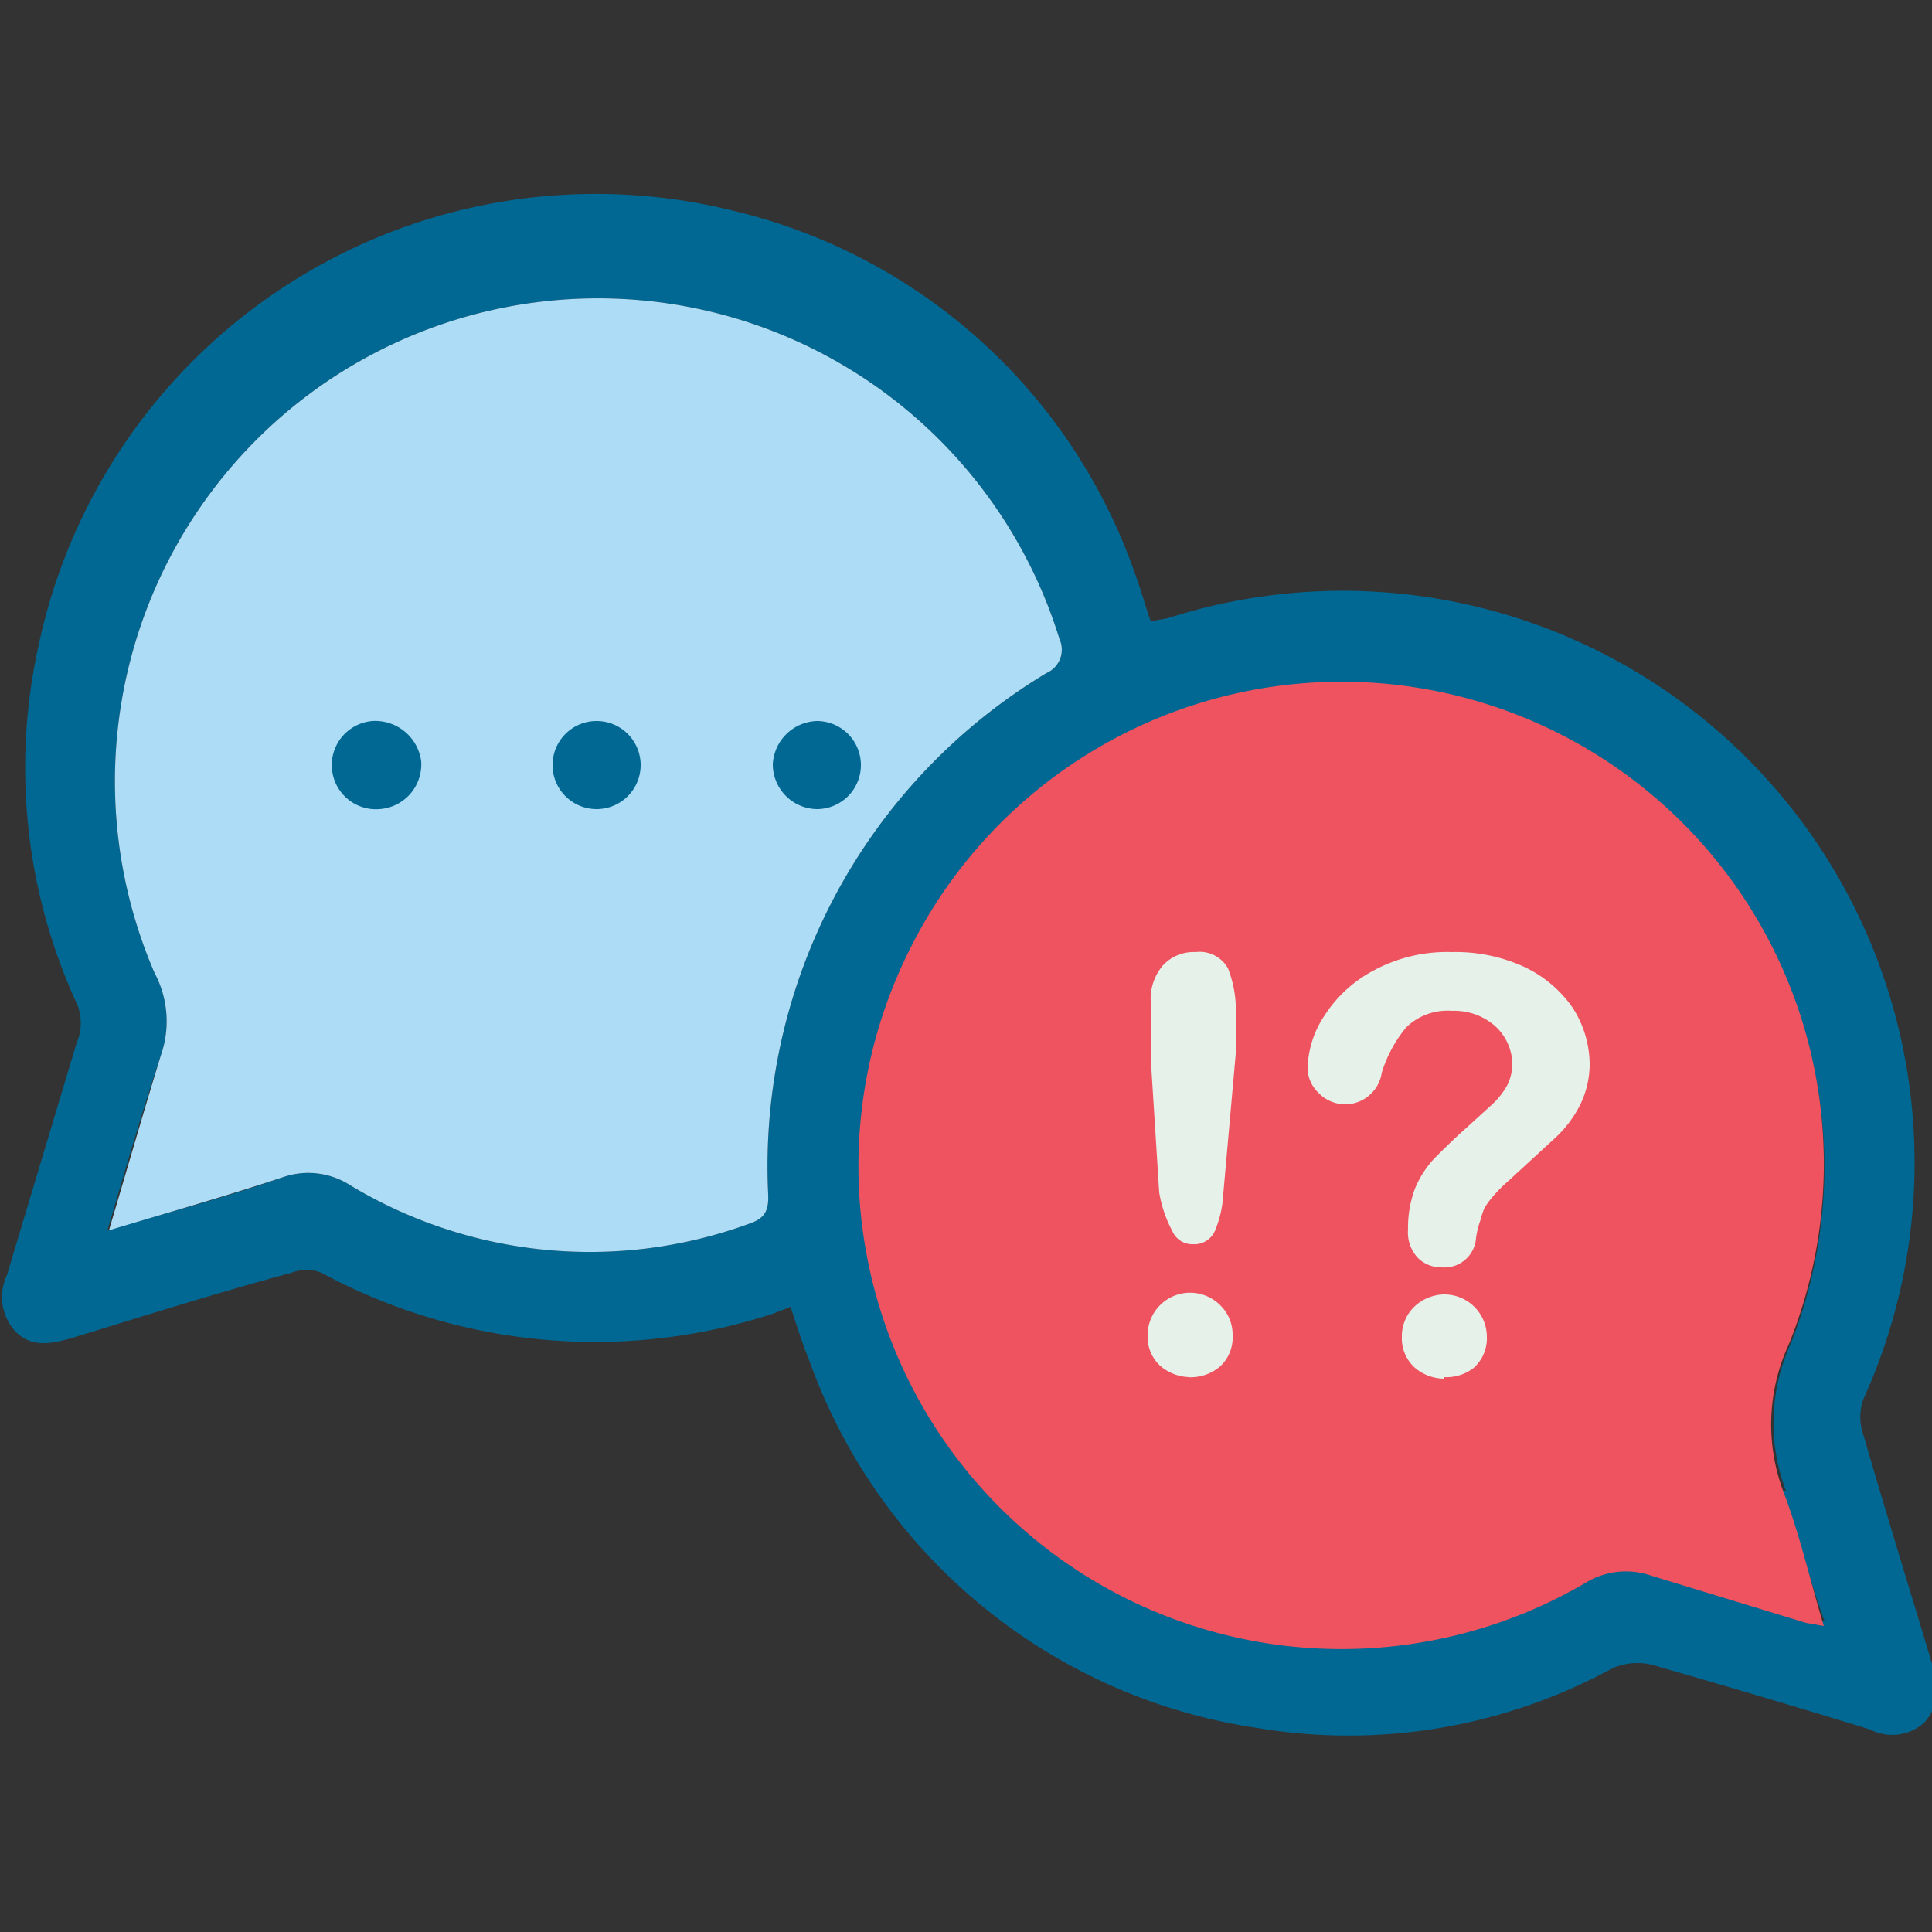 <svg id="Layer_1" data-name="Layer 1" xmlns="http://www.w3.org/2000/svg" viewBox="0 0 25 25"><rect x="0" y="0" width="25" height="25" fill="#333333" stroke="none"/><defs><style>.cls-1{fill:#006892;}.cls-2{fill:#ef535f;}.cls-3{fill:#addcf6;}.cls-4{fill:#e6f1ea;}</style></defs><title>Inonite _export_25px</title><path class="cls-1" d="M15.11,8a7.4,7.4,0,0,1,9,10.11.69.69,0,0,0,0,.45c.29,1,.6,2,.9,3a.67.67,0,0,1-.11.73.62.62,0,0,1-.7.09c-.94-.29-1.89-.57-2.83-.84a.81.81,0,0,0-.51.05,7.13,7.13,0,0,1-4.59.77,7.29,7.29,0,0,1-5.8-4.76c-.09-.22-.16-.45-.24-.69L10,17a7.44,7.44,0,0,1-5.84-.53.53.53,0,0,0-.39,0c-1,.27-1.91.56-2.86.85-.26.07-.5.12-.71-.09a.66.66,0,0,1-.11-.73l.9-3A.65.65,0,0,0,1,13a7.3,7.3,0,0,1-.5-4.65,7.37,7.37,0,0,1,9-5.62,7.29,7.29,0,0,1,5.2,4.73c.07.19.12.38.19.58Zm8,11.29a2.47,2.47,0,0,1,.07-1.92,6.22,6.22,0,1,0-2.63,3.09,1,1,0,0,1,.85-.09l2,.61.21,0C23.4,20.41,23.27,19.83,23.06,19.28ZM3.67,15.23a1,1,0,0,1,.85.1,6,6,0,0,0,5.16.51c.21-.07.27-.16.26-.39a7.45,7.45,0,0,1,3.6-6.74.33.33,0,0,0,.17-.44A6.25,6.25,0,1,0,2,12.59a1.33,1.33,0,0,1,.08,1.07c-.24.72-.45,1.45-.69,2.26C2.21,15.68,3,15.47,3.67,15.23Z"/><path class="cls-2" d="M23.37,21l-2-.61a1,1,0,0,0-.85.09,6.25,6.25,0,0,1-8.73-8.23,6.24,6.24,0,0,1,11.36,5.14,2.47,2.47,0,0,0-.07,1.92c.21.55.34,1.13.52,1.73Z"/><path class="cls-3" d="M1.41,15.92c.8-.24,1.54-.45,2.26-.69a1,1,0,0,1,.85.1,6,6,0,0,0,5.16.51c.21-.07.27-.16.26-.39a7.45,7.45,0,0,1,3.6-6.74.33.33,0,0,0,.17-.44A6.25,6.25,0,1,0,2,12.59a1.33,1.33,0,0,1,.08,1.07C1.86,14.38,1.65,15.11,1.41,15.92Z"/><path class="cls-1" d="M7.15,9.9a.57.57,0,1,0,.58-.57A.57.57,0,0,0,7.15,9.9Z"/><path class="cls-1" d="M10,9.89a.58.58,0,0,0,.57.58.57.57,0,0,0,0-1.14A.59.59,0,0,0,10,9.89Z"/><path class="cls-1" d="M5.45,9.85a.6.6,0,0,0-.63-.52.57.57,0,0,0,.09,1.14A.58.58,0,0,0,5.45,9.85Z"/><path class="cls-4" d="M15,15.43l-.11-1.74c0-.34,0-.59,0-.73a.67.67,0,0,1,.16-.47.54.54,0,0,1,.42-.17.42.42,0,0,1,.42.21,1.5,1.5,0,0,1,.1.63c0,.16,0,.32,0,.48l-.16,1.8a1.42,1.42,0,0,1-.11.49.29.29,0,0,1-.28.17.28.28,0,0,1-.27-.17A1.62,1.62,0,0,1,15,15.43Zm.41,2.39a.6.6,0,0,1-.39-.14.51.51,0,0,1-.17-.4.55.55,0,0,1,.94-.39.53.53,0,0,1,.16.39.51.51,0,0,1-.16.4A.59.59,0,0,1,15.36,17.82Z"/><path class="cls-4" d="M16.92,13.84a1.28,1.28,0,0,1,.22-.7,1.7,1.7,0,0,1,.65-.59,2,2,0,0,1,1-.23,2.12,2.12,0,0,1,.93.19,1.57,1.57,0,0,1,.63.53,1.36,1.36,0,0,1,.22.73,1.2,1.2,0,0,1-.13.54,1.5,1.5,0,0,1-.3.4l-.62.57a1.88,1.88,0,0,0-.2.2,1.12,1.12,0,0,0-.11.15.88.88,0,0,0-.05.15,1.15,1.15,0,0,0-.06.24.41.41,0,0,1-.44.38.43.43,0,0,1-.31-.12.48.48,0,0,1-.13-.37,1.44,1.44,0,0,1,.09-.53,1.3,1.3,0,0,1,.25-.39c.11-.11.25-.25.42-.4l.34-.31a1,1,0,0,0,.18-.23.64.64,0,0,0,.07-.28.68.68,0,0,0-.22-.49.8.8,0,0,0-.56-.2.77.77,0,0,0-.59.21,1.7,1.7,0,0,0-.32.59.48.48,0,0,1-.47.41.48.48,0,0,1-.34-.14A.46.46,0,0,1,16.92,13.84Zm1.77,4a.59.59,0,0,1-.38-.14.51.51,0,0,1-.17-.4.53.53,0,0,1,.16-.39.57.57,0,0,1,.39-.16.55.55,0,0,1,.55.55.51.51,0,0,1-.17.4A.57.57,0,0,1,18.69,17.82Z"/></svg>